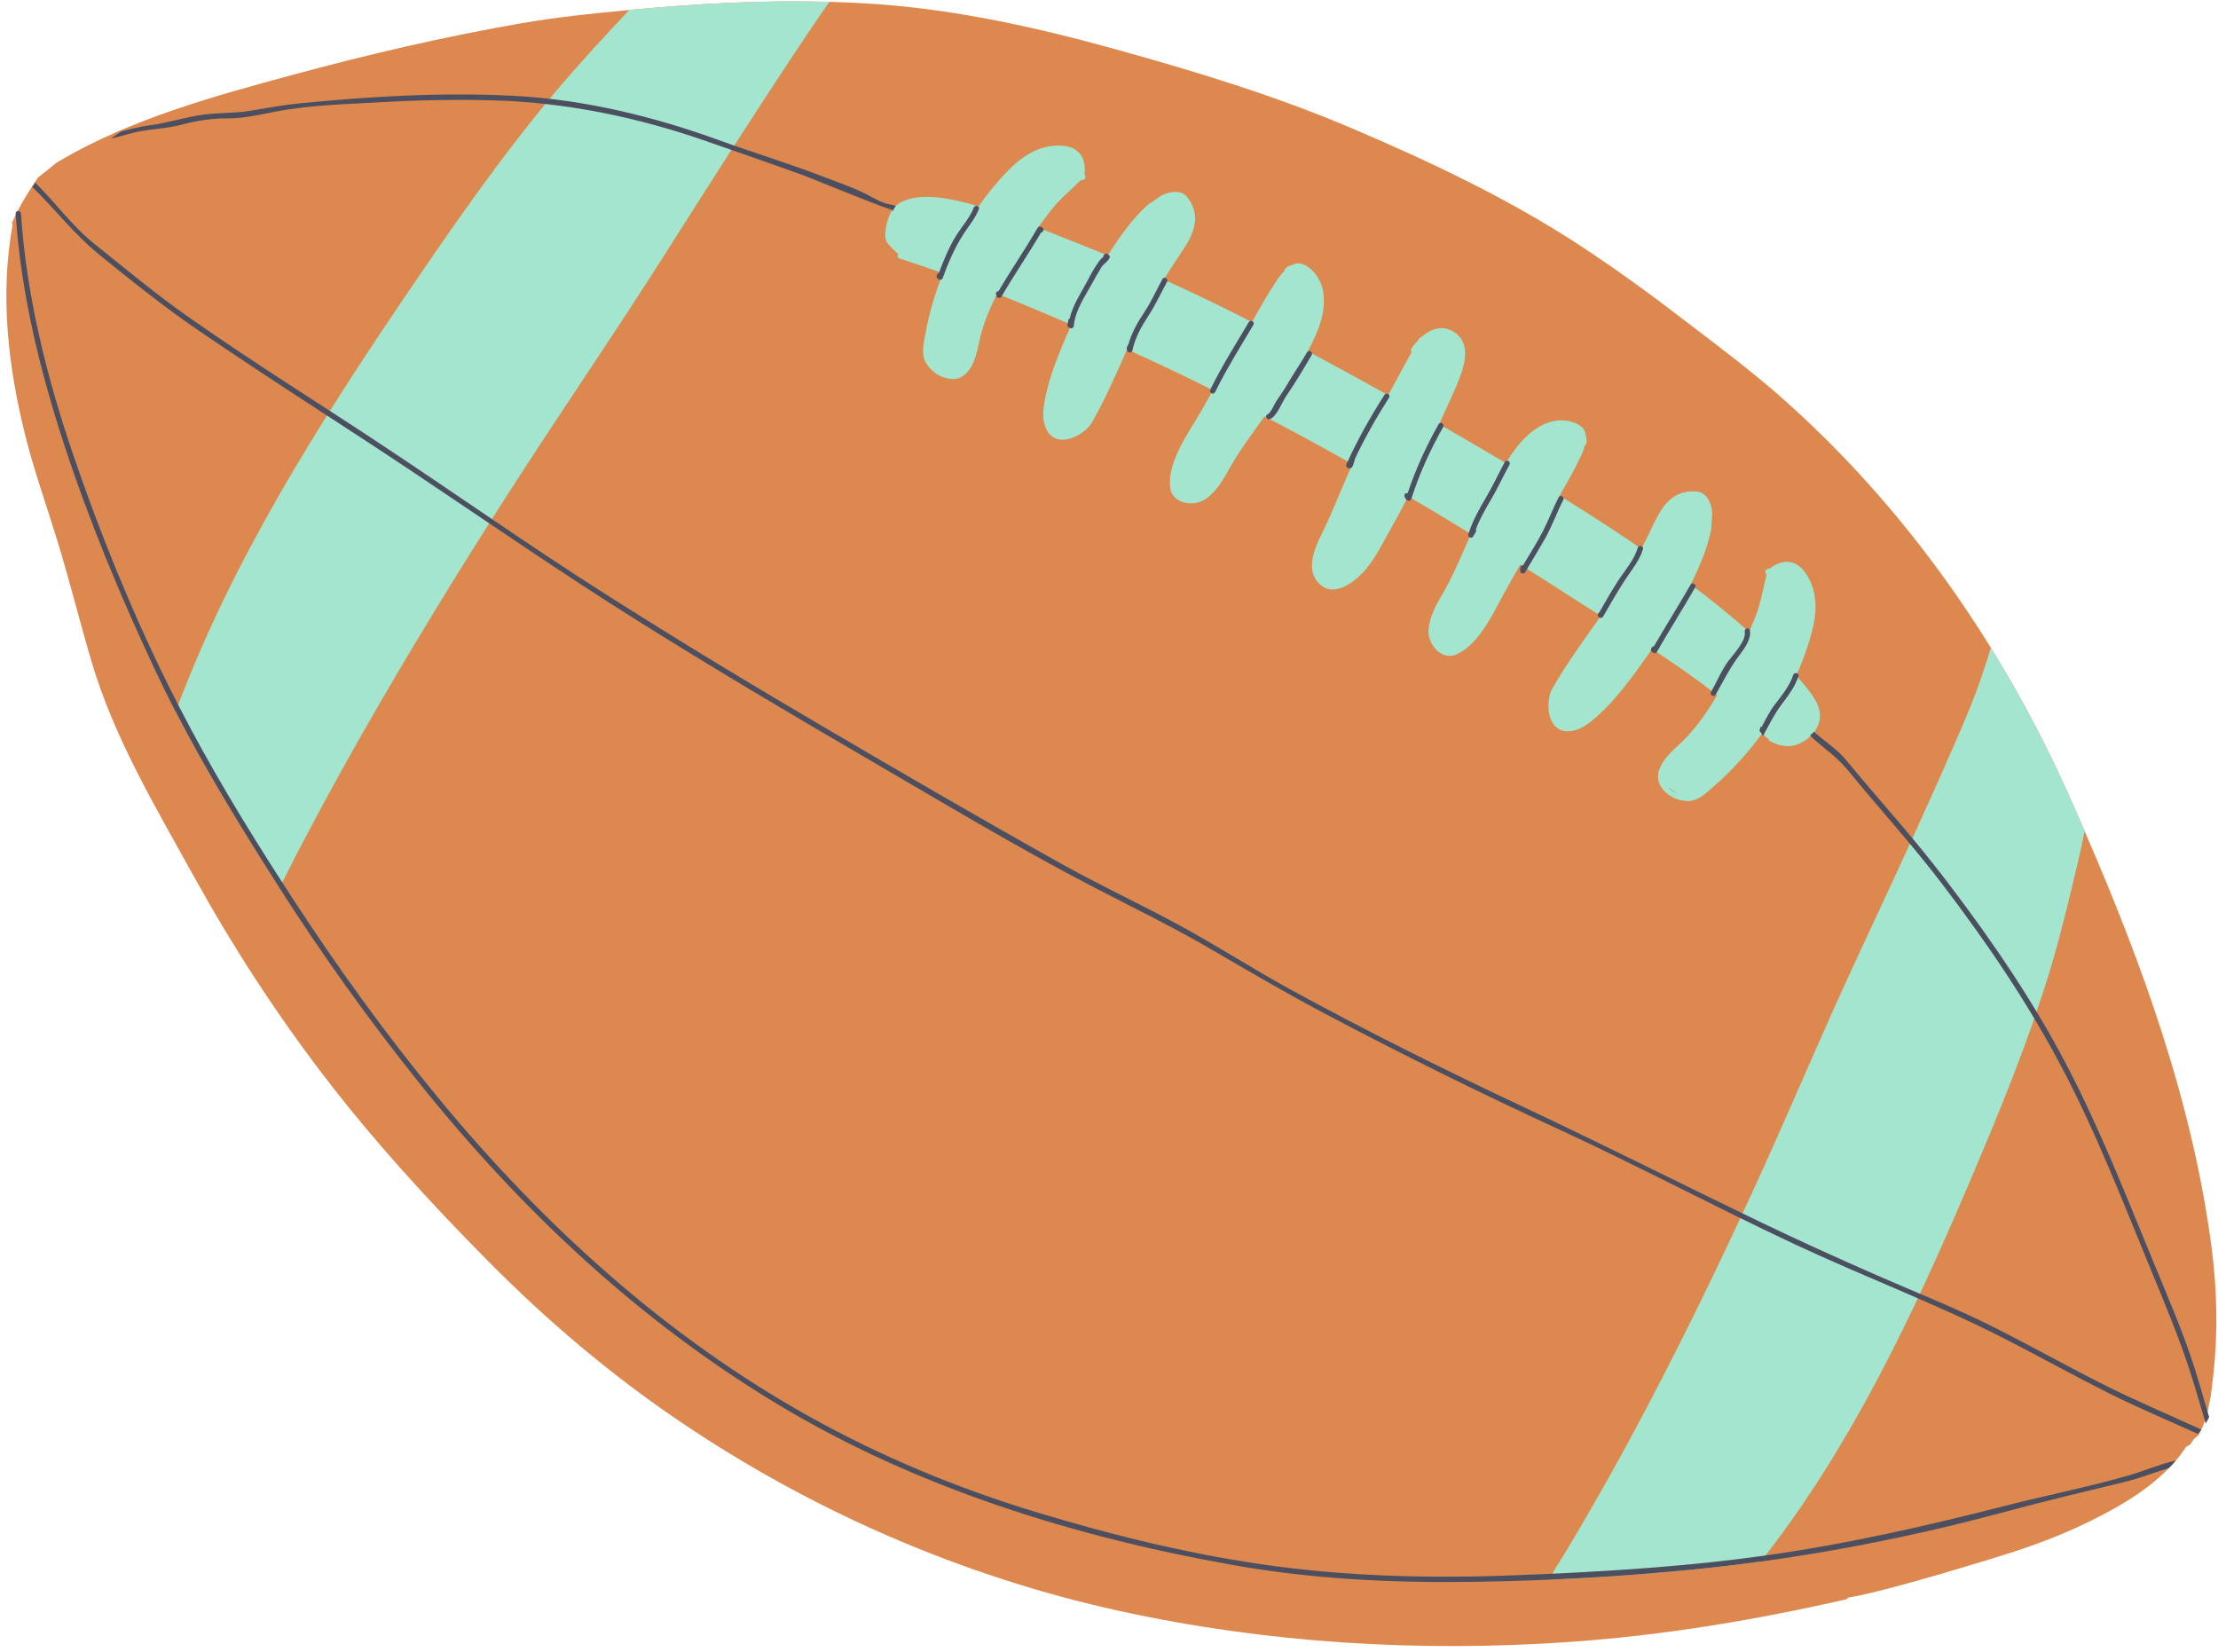 <?xml version="1.0" encoding="UTF-8"?><svg xmlns="http://www.w3.org/2000/svg" xmlns:xlink="http://www.w3.org/1999/xlink" height="362.8" preserveAspectRatio="xMidYMid meet" version="1.0" viewBox="-1.4 -0.3 487.0 362.8" width="487.0" zoomAndPan="magnify"><g id="change1_1"><path d="M481.206,314.94c-0.271,0.168-0.525,0.376-0.743,0.59c-0.378,0.379-0.653,0.792-0.872,1.221 c-0.313,0.241-0.634,0.45-0.986,0.615c-0.688,1.041-1.438,2.048-2.254,3.003c-0.487,0.574-0.992,1.126-1.526,1.659 c-5.505,5.695-13.088,9.718-20.012,12.94c-6.319,2.918-12.646,5.073-19.283,7.08c-7.583,2.292-15.171,4.596-22.843,6.565 c-2.787,0.71-5.578,1.433-8.42,1.882c-0.015,0.101-0.03,0.2-0.048,0.299c-19.971,4.563-40.177,7.951-60.727,9.398 c-33.075,2.327-66.615,0.319-99.041-6.777c-34.573-7.575-67.663-21.976-96.938-41.858c-15.089-10.238-28.897-21.993-41.732-34.951 c-12.857-12.972-25.265-26.537-36.347-41.055c-10.493-13.746-19.891-28.274-28.255-43.405c-8.47-15.327-17.561-30.466-22.529-47.354 c-2.559-8.682-4.735-17.486-7.39-26.141c-2.421-7.902-5.214-15.676-7.202-23.695C0.348,79.965-1.412,64.446,1.35,49.138 l-0.004-0.016c-0.048-0.176-0.066-0.335-0.108-0.522c0.259-0.596,0.528-1.187,0.817-1.766c0.119-0.256,0.254-0.517,0.383-0.768 c1.307-2.529,2.892-4.953,4.471-7.368c1.35-1.016,2.661-2.081,3.947-3.174c0.359-0.229,0.717-0.43,1.05-0.632 c15.486-9.082,33.643-14.072,50.84-18.728c16.636-4.503,33.494-8.447,50.482-11.384c7.784-1.339,15.654-2.142,23.517-2.881 c0.217-0.025,0.444-0.044,0.661-0.069c14.391-1.347,28.876-2.125,43.313-1.727c3.264,0.088,6.52,0.24,9.776,0.459 c18.009,1.205,35.84,5.187,53.201,9.998c17.529,4.867,35.04,10.196,51.787,17.337c17.249,7.356,34.458,15.49,50.16,25.794 c7.729,5.07,15.196,10.503,22.536,16.136c7.514,5.758,15.182,11.455,22.249,17.757c17.67,15.727,32.821,34.187,45.271,54.298 c6.458,10.432,12.191,21.304,17.168,32.459c1.159,2.595,2.312,5.2,3.437,7.83l0.004,0.016 c12.754,29.335,23.846,59.995,27.927,91.797c1.169,9.08,1.359,18.376,0.348,27.483C484.236,304.545,483.676,311.152,481.206,314.94z" fill="#DD884E"/></g><g id="change2_1"><path d="M386.246,341.225l-0.011-0.005c-0.324,0.449-0.675,0.898-1.029,1.333c-3.703,0.514-7.429,0.974-11.146,1.37 c-11.583,1.242-23.268,2.089-34.948,2.599c0.154-0.506,0.283-1.043,0.369-1.265l0.017-0.03c0.514-1.208,1.38-2.325,2.053-3.457 c1.995-3.285,3.971-6.609,5.896-9.963c3.661-6.326,7.221-12.712,10.657-19.167c9.028-16.902,17.416-34.131,25.418-51.537 c7.991-17.387,15.318-35.057,23.421-52.379c7.115-15.233,14.176-30.417,20.881-45.832c2.226-5.115,4.45-10.273,6.183-15.59 c0.513-1.587,1.178-3.467,1.694-5.418c6.458,10.432,12.191,21.304,17.168,32.459c1.159,2.595,2.312,5.2,3.437,7.83l0.004,0.016 c-0.48,2.527-1.042,5.035-1.638,7.523c-1.799,7.522-3.568,15.063-5.791,22.454c-4.912,16.301-11.399,32.001-18.063,47.627 C418.649,288.325,405.314,316.625,386.246,341.225z M136.746,1.9c-5.59,5.985-11.18,11.97-16.439,18.252 C108.342,34.448,97.715,49.79,87.245,65.235c-19.107,28.201-37.428,57.299-49.521,89.214c-0.191,0.5-0.381,1-0.562,1.505 c6.735,13.053,14.465,25.644,22.334,37.99c0.15,0.233,0.311,0.475,0.462,0.709c0.059-0.127,0.123-0.24,0.177-0.359 c0.147-0.28,0.29-0.578,0.437-0.859c1.764-3.499,3.56-6.979,5.392-10.454c3.761-7.095,7.61-14.153,11.574-21.133 c10.4-18.313,21.4-36.256,32.772-53.974c11.345-17.693,23.293-34.974,34.526-52.73c9.888-15.588,19.767-31.113,30.021-46.465 c1.919-2.869,3.851-5.758,5.862-8.576c-14.437-0.398-28.922,0.38-43.313,1.727C137.189,1.856,136.963,1.875,136.746,1.9z M396.132,161.309c-1.912,1.859-5.064,3.308-8.922,1.082c-0.255-0.146-0.351-0.335-0.325-0.497c-0.12-0.027-0.243-0.098-0.357-0.204 c-0.329-0.323-0.665-0.635-1.011-0.955c-3.203,4.384-6.874,8.378-10.802,11.78c-1.647,1.441-3.412,3.209-5.798,3.053 c-2.009-0.131-3.674-0.864-5.041-2.36c-0.581-0.642-0.939-1.293-1.093-1.949c-0.784-2.896,1.97-5.803,4.105-7.724 c3.525-3.144,6.303-7.094,8.744-11.208c-4.574-3.556-9.397-6.914-14.315-10.15c-1.582,2.346-3.225,4.656-4.935,6.873 c-2.307,3.027-4.8,5.976-7.707,8.444c-1.74,1.483-3.59,2.81-5.963,2.769c-4.487-0.055-4.88-6.556-3.244-9.424 c3.128-5.509,6.974-10.689,10.621-15.9c-2.065-1.313-4.121-2.62-6.16-3.932c-3.829-2.467-7.66-4.908-11.521-7.34l-2.938,5.156 c-2.672,4.686-5.793,12.227-11.074,14.56c-3.281,1.458-6.317-2.208-6.145-5.288c0.171-3.001,1.731-5.668,3.207-8.209 c1.98-3.403,3.488-7.021,5.101-10.607c0.342-0.765,0.688-1.541,1.025-2.323c-4.568-2.807-9.159-5.573-13.795-8.284 c-1.271,2.537-2.633,5.021-4.025,7.486c-1.556,2.751-2.996,5.705-4.972,8.176c-2.028,2.537-6.85,6.77-10.266,3.767 c-4.217-3.73-0.231-9.913,1.532-13.791c1.907-4.202,3.591-8.504,5.472-12.707l-0.225-0.129c-6.307-3.554-12.655-7.011-19.066-10.355 c-0.363,0.496-0.719,0.998-1.066,1.489c-2.265,3.214-4.62,6.348-6.529,9.792c-1.434,2.564-2.935,5.267-5.432,6.94 c-2.562,1.719-7.264,0.973-7.679-2.592c-0.684-5.732,4.216-12.26,6.888-16.947l2.52-4.42c-6.235-3.109-12.525-6.1-18.865-8.956 c-2.426,5.394-4.783,10.881-7.699,15.997c-1.63,2.859-7.424,5.833-9.764,2.01c-1.236-2.031-1.055-4.295-0.664-6.547 c0.658-3.764,1.925-7.412,3.344-10.945c0.793-1.983,1.648-3.958,2.56-5.914c-5.399-2.346-10.853-4.644-16.318-6.826 c-1.793,3.55-3.301,7.236-4.053,11.095c-0.687,3.437-2.192,8.449-6.783,7.509c-1.983-0.414-3.462-1.474-4.598-3.135 c-1.36-1.98-0.729-4.393-0.337-6.55c0.813-4.488,2.124-9.017,3.864-13.422c-3.154-1.135-6.317-2.208-9.472-3.223 c-0.565-0.173-0.613-0.729-0.245-0.829c-0.741-0.882-1.864-1.713-2.492-2.652c-0.646-0.978-0.455-2.289-0.314-3.128 c0.375-2.316,1.16-4.669,3.445-5.829c4.32-2.19,11.101-0.773,16.928,0.966c2.095-3.012,4.422-5.812,6.949-8.322 c3.177-3.153,7.046-5.384,11.64-4.971c3.587,0.327,5.087,2.941,4.649,6.128c0.059,0.087,0.095,0.215,0.077,0.34 c0.257,0.309,0.126,0.964-0.424,1.03c-0.165,0.028-0.324,0.045-0.482,0.063c-2.294,2.291-4.821,4.327-6.784,6.941 c-0.864,1.158-1.735,2.285-2.583,3.438c2.731,1.07,5.439,2.181,8.154,3.256c2.396,0.946,4.78,1.913,7.169,2.896 c1.409-2.308,2.947-4.529,4.614-6.649c1.195-1.524,2.524-2.932,3.912-4.276c0.495-0.462,1.6-1.023,1.956-1.388 c0.105-0.115,0.235-0.177,0.356-0.175c0.482-0.442,1.056-0.806,1.785-1.066c1.632-0.585,3.74-0.749,4.907,0.836 c2.907,3.917,1.533,7.679-0.994,11.447c-1.467,2.194-2.905,4.362-4.258,6.568c5.066,2.267,10.084,4.64,15.06,7.138 c1.43,0.72,2.868,1.446,4.292,2.176l1.472-2.583c1.13-1.98,2.269-3.956,3.54-5.854c0.558-0.833,1.218-1.971,2.091-2.691 c0.071-0.933,1.014-1.139,2.24-1.604c1.703-0.639,3.42,0.787,4.419,1.952c3.186,3.764,2.148,9.26,0.382,13.354 c-0.549,1.296-1.182,2.573-1.861,3.835c5.913,3.155,11.801,6.375,17.644,9.652c1.721-3.184,3.433-6.375,5.179-9.534 c-0.197-0.153-0.278-0.415-0.095-0.689c0.45-0.649,0.949-1.285,1.513-1.87l0.18-0.317c0.104-0.183,0.269-0.279,0.438-0.292 c2.127-1.927,4.822-2.906,7.554-0.957c3.758,2.684,1.665,8.16,0.286,11.433c-1.217,2.891-2.571,5.718-3.862,8.579 c1.357,0.774,2.71,1.559,4.061,2.343c3.516,2.045,7.05,4.1,10.563,6.198c0.59-0.963,1.219-1.902,1.885-2.809 c2.626-3.588,6.818-7.286,11.689-6.458c1.512,0.267,3.613,1.018,3.931,2.81c0.23,1.281,0.534,2.199-0.233,2.735 c-0.182,1.127-0.823,2.276-1.258,3.179c-0.985,2.063-2.104,4.049-3.233,6.03l-0.954,1.674c6.089,3.769,12.104,7.645,17.954,11.669 c0.982-1.914,1.937-3.874,2.882-5.864c1.956-4.094,4.492-7.192,9.334-6.691c1.968,0.202,2.901,2.101,3.23,3.803 c0.136,0.754,0.116,1.433-0.013,2.063c0.062,0.103,0.086,0.252,0.035,0.413c-0.133,0.492-0.052,1.728-0.21,2.382 c-0.438,1.886-0.972,3.748-1.677,5.551c-0.813,2.092-1.725,4.143-2.745,6.146c4.423,3.346,8.719,6.823,12.821,10.447 c0.436-1.05,0.862-2.105,1.298-3.155c1.256-3.032,1.714-6.233,2.517-9.374c-0.065-0.146-0.125-0.302-0.191-0.447 c-0.225-0.508,0.273-0.954,0.67-0.89c0.099-0.08,0.227-0.114,0.333-0.108c2.519-2,5.532-2.041,7.631,0.875 c2.697,3.742,2.747,8.207,1.652,12.548c-0.866,3.443-2.079,6.851-3.592,10.168c1.522,1.599,2.883,3.225,3.939,4.883 C399.078,156.359,398.308,159.179,396.132,161.309z M366.771,173.898c-0.673-0.505-1.332-0.963-1.992-1.394 c0.108,0.117,0.234,0.229,0.37,0.347C365.682,173.317,366.226,173.667,366.771,173.898z" fill="#A3E5CF"/></g><g id="change3_1"><path d="M476.35,320.369c-0.487,0.574-0.992,1.126-1.526,1.659c-3.285,0.994-6.502,2.271-9.849,3.085 c-4.355,1.046-8.719,2.103-13.072,3.166c-8.883,2.172-17.694,4.697-26.587,6.796c-13.246,3.111-26.638,5.648-40.11,7.478 c-3.703,0.514-7.429,0.974-11.146,1.37c-11.583,1.242-23.268,2.089-34.948,2.599c-6.048,0.26-12.107,0.429-18.145,0.506 c-17.208,0.213-34.482-0.666-51.45-3.671c-34.937-6.2-69.577-16.911-100.103-35.288c-30.572-18.391-56.425-42.733-78.68-70.491 c-11.025-13.738-21.27-28.088-30.776-42.923c-0.151-0.234-0.312-0.476-0.462-0.709c-7.869-12.346-15.599-24.937-22.334-37.99 c-1.567-3.016-3.064-6.061-4.507-9.129c-7.532-16.022-14.452-32.643-19.96-49.487c-5.35-16.36-9.491-33.277-10.64-50.504 c-0.002-0.068-0.013-0.143-0.016-0.211c-0.024-0.313,0.165-0.501,0.399-0.557c0.331-0.083,0.743,0.099,0.771,0.547 c1.178,17.865,5.557,35.526,11.303,52.451c5.89,17.36,12.92,34.666,21.05,51.109c0.711,1.433,1.428,2.857,2.162,4.276 c6.86,13.38,14.694,26.356,22.848,38.986c0.761,1.204,1.537,2.404,2.32,3.596c9.914,15.188,20.537,29.942,32.101,43.922 c23.005,27.819,49.782,52.202,81.458,69.841c15.835,8.813,32.6,15.76,49.947,20.995c17.201,5.206,35.013,9.557,52.851,11.868 c17.671,2.295,35.512,2.604,53.29,1.863c2.328-0.093,4.644-0.193,6.959-0.294c15.419-0.731,30.821-1.787,46.102-3.911 c0.207-0.031,0.423-0.056,0.636-0.096l0.011,0.005c17.806-2.499,35.147-6.436,52.538-10.888c8.958-2.28,18.093-4.093,26.989-6.623 C469.303,322.696,472.765,321.18,476.35,320.369z M27.104,29.038c3.683-1.046,7.684-0.971,11.419-1.972 c3.309-0.887,6.646-1.398,10.076-1.373c3.517,0.027,7.082-0.831,10.526-1.489c7.739-1.476,15.975-1.653,23.83-2.097 c8.05-0.455,16.119-0.589,24.18-0.363c15.701,0.442,31.511,3.711,46.321,8.876c7.197,2.51,14.417,4.991,21.581,7.592 c1.538,0.559,19.382,7.895,19.524,7.535c-0.06,0.149-0.044,0.274,0.003,0.382c0.049-0.075,0.096-0.154,0.148-0.226 c0.044-0.097,0.074-0.194,0.124-0.292c0.124-0.247,0.273-0.474,0.442-0.686c-0.535-0.255-1.109-0.277-1.749-0.433 c-1.655-0.404-3.238-1.414-4.747-2.178c-3.011-1.524-6.333-2.618-9.482-3.841c-7.408-2.878-15.056-5.155-22.521-7.883 c-14.433-5.275-29.879-9.044-45.276-9.846c-15.721-0.818-31.497,0.108-47.143,1.652c-3.659,0.36-7.202,1.024-10.825,1.628 c-3.563,0.593-7.123,0.382-10.691,0.903c-3.977,0.58-7.765,1.861-11.771,2.353c-1.89,0.234-3.865,0.808-5.838,1.257 c-0.754,0.499-1.493,1.018-2.212,1.562C24.402,29.808,25.748,29.422,27.104,29.038z M408.252,173.545 c5.654,6.659,11.383,13.166,16.688,20.118c9.903,12.982,18.905,26.209,26.514,40.684c7.493,14.259,13.229,29.158,19.355,44.018 c3.135,7.605,6.33,15.185,8.836,23.029c1.156,3.626,2.16,7.269,3.279,10.87c0.247-0.479,0.497-0.956,0.729-1.44 c-1.086-3.572-2.061-7.188-3.205-10.77c-2.5-7.827-5.779-15.385-8.908-22.974c-6.036-14.637-11.739-29.251-19.068-43.321 c-7.386-14.175-16.21-27.101-25.851-39.81c-4.93-6.499-10.131-12.699-15.486-18.848c-2.466-2.831-4.863-5.72-7.265-8.605 c-1.995-2.398-4.69-4.036-6.976-6.132c-0.176,0.229-0.39,0.415-0.626,0.576c-0.062,0.099-0.137,0.19-0.225,0.274 c1.501,1.456,3.16,2.743,4.785,4.091C403.675,167.664,405.87,170.738,408.252,173.545z M217.39,64.495 c-0.121,0.572,0.79,0.875,1.096,0.346c2.764-4.782,5.911-9.327,8.698-14.095c0.496-0.036,0.806-0.779,0.26-1.09 c-0.076-0.043-0.151-0.086-0.227-0.129c-0.156-0.089-0.306-0.095-0.439-0.055c-0.002,0.001-0.005,0.001-0.007,0.001 c-0.024,0.009-0.046,0.023-0.069,0.034c-0.115,0.048-0.219,0.124-0.286,0.239c-2.72,4.703-5.806,9.179-8.558,13.862 C217.41,63.64,217.051,64.138,217.39,64.495z M204.355,60.009c-0.032,0.081-0.063,0.162-0.095,0.242 c-0.066,0.167,0.012,0.45,0.153,0.56c0.068,0.054,0.136,0.106,0.205,0.16c0.369,0.286,0.822,0.182,0.986-0.27 c1.187-3.288,2.582-6.521,4.462-9.478c1.165-1.833,2.688-3.569,3.467-5.617c0.269-0.707-0.873-0.991-1.139-0.29 c-0.802,2.11-2.49,3.972-3.692,5.864c-1.666,2.622-2.877,5.553-3.952,8.469C204.583,59.7,204.433,59.811,204.355,60.009z M237.258,61.563c0.687-1.269,1.337-2.584,2.164-3.77c0.334-0.479,0.682-1.068,1.135-1.442c0.169-0.14,0.262-0.226,0.313-0.273 c-0.084-0.436,0.541-0.901,1.018-0.531c0.068,0.053,0.137,0.105,0.205,0.159c0.142,0.11,0.22,0.393,0.153,0.56 c-0.344,0.871-1.271,1.283-1.802,2.109c-0.696,1.084-1.319,2.207-1.932,3.34c-1.574,2.91-3.869,6.121-4.127,9.481 c-0.034,0.433-0.466,0.753-0.879,0.517c-0.085-0.049-0.169-0.097-0.255-0.146c-0.295-0.169-0.354-0.511-0.219-0.802 c0.035-0.205,0.07-0.409,0.104-0.613c-0.002-0.267,0.144-0.436,0.332-0.517C234.134,66.759,235.876,64.121,237.258,61.563z M241.055,56.378c-0.049-0.037-0.073-0.08-0.104-0.121C240.972,56.296,241.001,56.337,241.055,56.378z M249.788,68.357 c-1.476,2.192-2.735,4.471-3.441,7c-0.06,0.05-0.114,0.116-0.154,0.206c-0.252,0.55-0.285,0.697-0.034,1.241 c0.218,0.473,0.976,0.332,1.078-0.149c0.608-2.86,1.991-5.293,3.572-7.717c1.549-2.372,2.686-4.895,4.042-7.377 c0.363-0.665-0.657-1.248-1.021-0.582C252.475,63.459,251.369,66.005,249.788,68.357z M265.37,85.821 c0.097-0.169,0.194-0.34,0.291-0.51c0.027-0.047,0.031-0.091,0.045-0.137c2.412-4.828,5.356-9.524,8.104-14.157 c0.386-0.651-0.635-1.232-1.021-0.582c-2.871,4.841-5.972,9.746-8.44,14.804C264.019,85.914,264.992,86.485,265.37,85.821z M277.475,91.712c1.51-0.65,2.656-3.771,3.52-5.032c1.989-2.906,3.833-6.002,5.612-9.043c0.382-0.654-0.64-1.236-1.021-0.582 c-1.436,2.453-3.038,4.803-4.475,7.256c-0.715,1.22-1.542,2.369-2.323,3.545c-0.433,0.649-1.138,2.509-1.898,2.837 C276.192,90.994,276.79,92.008,277.475,91.712z M294.614,102.469c1.124,0.315,1.053-0.902,1.382-1.555 c0.063-0.127,0.069-0.247,0.049-0.359c2.208-4.691,4.768-9.195,7.554-13.569c0.408-0.641-0.616-1.219-1.021-0.582 c-3.109,4.884-5.965,9.915-8.329,15.205C294.09,101.958,294.219,102.358,294.614,102.469z M306.989,108.673 c0.166,0.479,0.244,0.605,0.641,0.902c0.324,0.243,0.758-0.041,0.86-0.366c1.753-5.503,4.168-10.756,6.995-15.786 c0.37-0.661-0.65-1.243-1.021-0.582c-2.716,4.831-5.03,9.88-6.784,15.139C307.285,107.899,306.82,108.188,306.989,108.673z M320.988,117.032c-0.201,0.644,0.756,1.004,1.08,0.436c0.193-0.34,0.388-0.68,0.581-1.021c0.116-0.203,0.092-0.394-0.001-0.549 c0.881-2.271,2.064-4.373,3.311-6.482c1.482-2.507,2.679-5.146,4.073-7.698c0.364-0.665-0.656-1.248-1.02-0.582 c-1.396,2.553-2.595,5.189-4.075,7.698C323.381,111.475,321.904,114.096,320.988,117.032z M333.011,123.82 c-0.285,0.014-0.571,0.203-0.592,0.568c-0.012,0.218-0.023,0.438-0.036,0.656c-0.031,0.601,0.819,0.769,1.099,0.285 c1.431-2.475,2.947-4.898,4.357-7.385c1.554-2.742,2.573-5.688,4.008-8.476c0.347-0.672-0.674-1.256-1.021-0.582 c-1.271,2.464-2.215,5.07-3.498,7.536C336.014,118.954,334.469,121.365,333.011,123.82z M349.579,135.115 c0.025,0.029,0.051,0.058,0.078,0.086c0.256,0.287,0.744,0.195,0.926-0.124c1.574-2.758,3.163-5.503,4.901-8.163 c1.438-2.202,3.076-4.082,3.853-6.64c0.221-0.726-0.919-1.015-1.14-0.291c-0.834,2.753-2.768,4.867-4.314,7.236 c-1.468,2.249-2.79,4.593-4.121,6.926c-0.021,0.015-0.039,0.03-0.061,0.046C349.39,134.426,349.304,134.808,349.579,135.115z M361.265,142.792c0.069,0.053,0.137,0.106,0.206,0.159c0.296,0.231,0.718,0.239,0.926-0.124c2.733-4.756,5.671-9.391,8.404-14.147 c0.378-0.658-0.644-1.239-1.021-0.583c-2.605,4.538-5.396,8.967-8.021,13.494c-0.226,0.016-0.449,0.139-0.552,0.398 c-0.031,0.082-0.063,0.163-0.096,0.242C361.047,142.399,361.124,142.682,361.265,142.792z M378.094,144.833 c-1.584,2.162-2.491,4.493-3.8,6.785c-0.375,0.659,0.646,1.24,1.021,0.582c0.045-0.08,0.092-0.16,0.137-0.239 c0.001-0.003,0-0.006,0.003-0.009c1.694-2.995,3.112-5.879,5.251-8.653c1.006-1.309,2.471-3.464,2.113-5.202 c-0.151-0.743-1.285-0.429-1.133,0.311C382.087,140.354,379.147,143.395,378.094,144.833z M384.931,160.071 c-0.009,0.024-0.021,0.05-0.03,0.074c0.306,0.342,0.578,0.708,0.785,1.113c0.015-0.019,0.04-0.029,0.053-0.051 c1.291-2.347,2.422-4.696,4.045-6.844c1.482-1.96,2.911-3.832,3.689-6.174c0.239-0.719-0.9-1.006-1.139-0.29 c-0.81,2.438-2.48,4.464-4.03,6.475c-1.168,1.517-2.021,3.25-2.901,4.952c-0.093-0.027-0.194-0.025-0.293-0.008 C385.092,159.568,385.035,159.823,384.931,160.071z M436.098,290.966c-8.231-4.134-16.911-7.535-25.345-11.236 c-8.71-3.823-17.37-7.734-25.94-11.868c-17.318-8.35-34.478-16.998-51.874-25.191c-17.257-8.127-34.418-16.634-51.151-25.801 c-8.402-4.604-16.445-9.833-24.886-14.371c-8.355-4.492-16.954-8.511-25.241-13.135c-17.009-9.491-33.858-19.299-50.665-29.143 c-16.76-9.817-33.392-19.855-49.778-30.284c-16.333-10.395-32.152-21.537-48.285-32.234c-14.448-9.581-29.243-18.731-43.408-28.726 c-6.942-4.896-13.458-10.339-20.088-15.641c-4.921-3.936-8.655-9.088-13.086-13.536c-0.134,0.198-0.278,0.392-0.402,0.597 c-0.079,0.129-0.168,0.237-0.258,0.344c4.947,4.829,9.178,10.372,14.585,14.774c6.994,5.693,14.034,11.326,21.471,16.436 c15.9,10.923,32.276,21.168,48.305,31.903c16.104,10.785,32.022,21.771,48.45,32.072c16.469,10.327,33.183,20.256,49.987,30.028 c16.743,9.736,33.416,19.814,50.612,28.731c8.437,4.375,16.976,8.521,25.193,13.31c8.306,4.843,16.544,9.673,25.042,14.174 c16.857,8.931,33.966,17.391,51.291,25.376c17.499,8.065,34.521,17.138,51.967,25.318c15.457,7.249,31.565,13.256,46.745,21.068 c7.475,3.847,14.826,7.925,22.343,11.69c6.396,3.204,13.011,5.96,19.524,8.92c0.231-0.33,0.477-0.65,0.741-0.954 c-7.238-3.322-14.59-6.408-21.702-10.003C452.138,299.487,444.213,295.042,436.098,290.966z" fill="#4C4F60"/></g></svg>